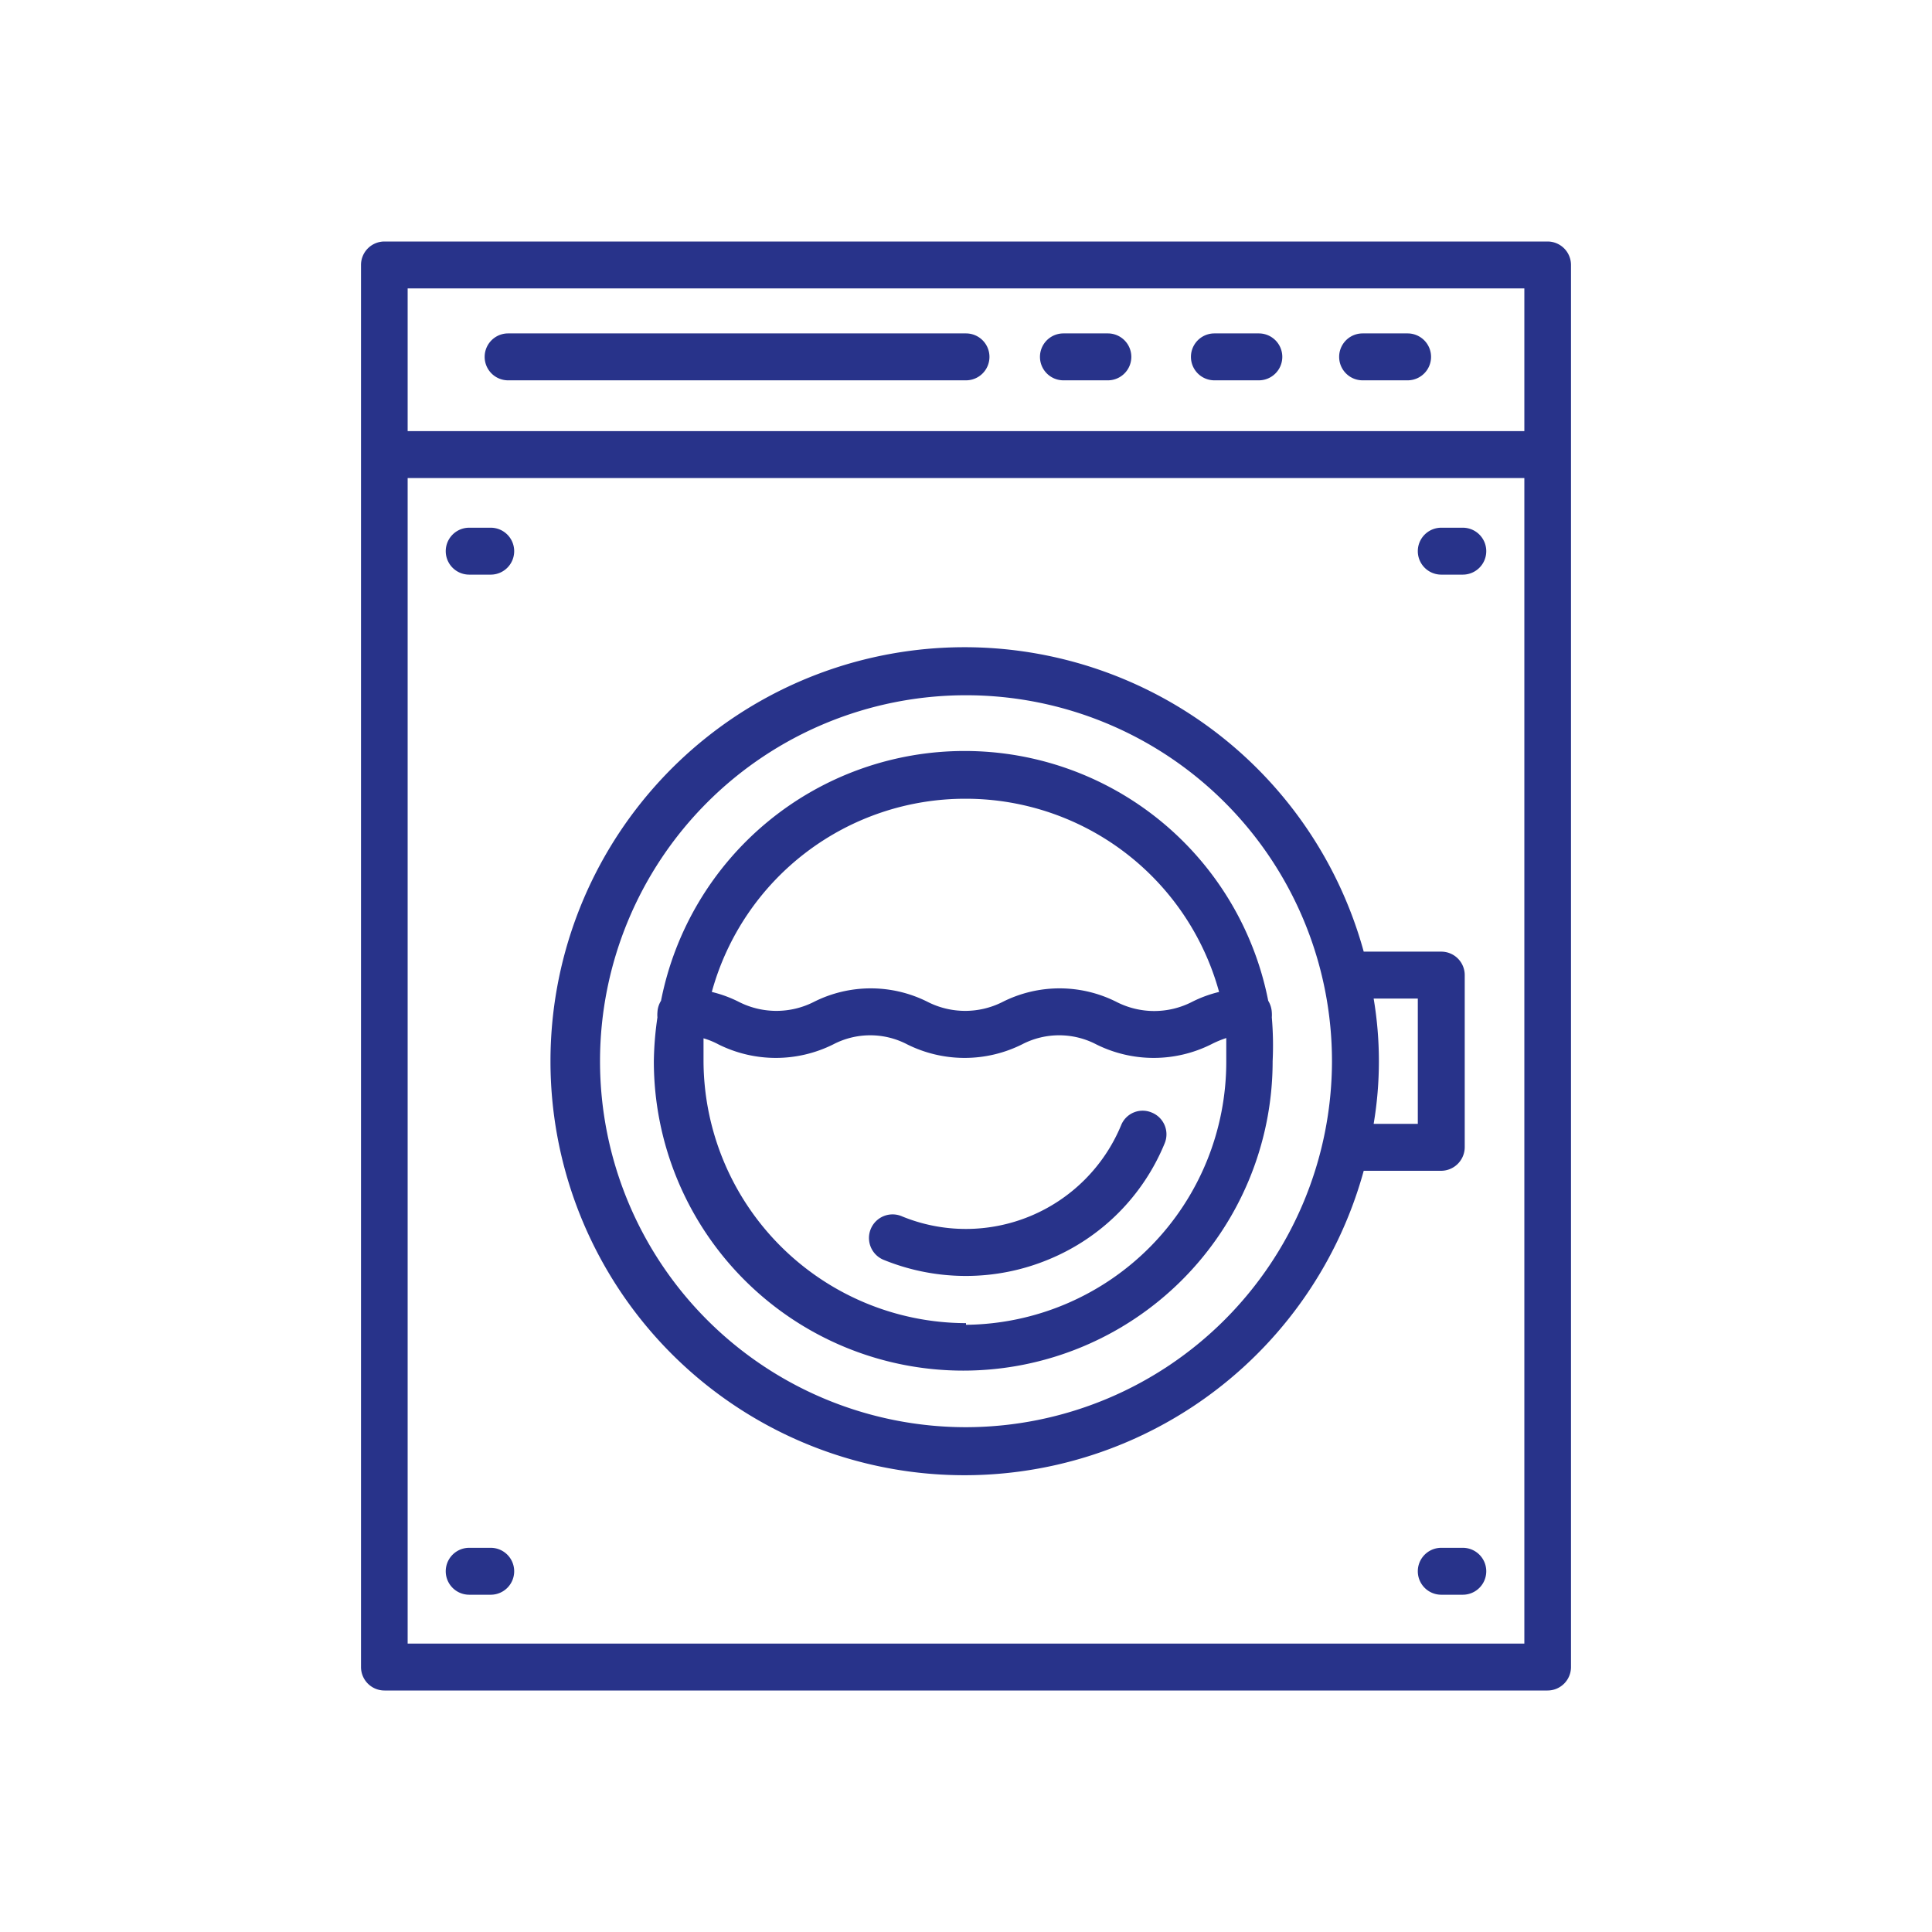 <?xml version="1.0" encoding="UTF-8"?> <svg xmlns="http://www.w3.org/2000/svg" id="Capa_1" data-name="Capa 1" width="70" height="70" viewBox="0 0 70 70"><defs><style>.cls-1{opacity:0;}.cls-2{fill:#fff;}.cls-3{fill:#28338a;}</style></defs><g class="cls-1"><rect class="cls-2" width="70" height="70"></rect></g><path class="cls-3" d="M56.07,8.75H13.93a.85.85,0,0,0-.85.85V60.4a.85.85,0,0,0,.85.85H56.07a.85.85,0,0,0,.85-.85V9.6A.85.85,0,0,0,56.07,8.75Zm-.84,1.7v5.17H14.77V10.45ZM14.77,59.55V17.32H55.23V59.55Z"></path><path class="cls-3" d="M18.41,13.78H35a.85.85,0,0,0,0-1.7H18.41a.85.85,0,1,0,0,1.7Z"></path><path class="cls-3" d="M38.53,13.78h1.61a.85.85,0,1,0,0-1.7H38.53a.85.85,0,0,0,0,1.7Z"></path><path class="cls-3" d="M44,13.78h1.61a.85.85,0,1,0,0-1.7H44a.85.85,0,0,0,0,1.7Z"></path><path class="cls-3" d="M49.37,13.78H51a.85.85,0,1,0,0-1.7H49.37a.85.85,0,0,0,0,1.7Z"></path><path class="cls-3" d="M17.81,19.12H17a.85.85,0,1,0,0,1.7h.78a.85.85,0,0,0,0-1.7Z"></path><path class="cls-3" d="M53,19.12h-.78a.85.85,0,0,0,0,1.7H53a.85.85,0,1,0,0-1.7Z"></path><path class="cls-3" d="M17.81,56.08H17a.85.85,0,0,0,0,1.7h.78a.85.85,0,0,0,0-1.7Z"></path><path class="cls-3" d="M53,56.08h-.78a.85.85,0,0,0,0,1.7H53a.85.85,0,0,0,0-1.7Z"></path><path class="cls-3" d="M46.08,36.86a1.16,1.16,0,0,0,0-.18.9.9,0,0,0-.13-.42,11.21,11.21,0,0,0-22,0,.86.86,0,0,0-.13.42,1,1,0,0,0,0,.18,11.89,11.89,0,0,0-.13,1.59,11.21,11.21,0,1,0,22.42,0A11.89,11.89,0,0,0,46.08,36.86ZM35,28.94a9.52,9.52,0,0,1,9.17,7,4.49,4.49,0,0,0-1,.37,3,3,0,0,1-2.7,0,4.58,4.58,0,0,0-4.16,0,3,3,0,0,1-2.68,0,4.58,4.58,0,0,0-4.16,0,3,3,0,0,1-2.68,0,4.49,4.49,0,0,0-1-.37A9.52,9.52,0,0,1,35,28.94Zm0,19a9.53,9.53,0,0,1-9.51-9.51c0-.28,0-.55,0-.81a2.78,2.78,0,0,1,.54.22,4.66,4.66,0,0,0,4.16,0,2.89,2.89,0,0,1,2.68,0,4.66,4.66,0,0,0,4.16,0,2.91,2.91,0,0,1,2.69,0,4.66,4.66,0,0,0,4.16,0,3.76,3.76,0,0,1,.55-.23c0,.27,0,.54,0,.82A9.53,9.53,0,0,1,35,48Z"></path><path class="cls-3" d="M41.73,40.31a.84.84,0,0,0-1.11.46,6.09,6.09,0,0,1-7.94,3.3A.85.85,0,1,0,32,45.64a7.9,7.9,0,0,0,3,.59,7.82,7.82,0,0,0,3-.6,7.71,7.71,0,0,0,4.2-4.21A.85.85,0,0,0,41.73,40.31Z"></path><path class="cls-3" d="M52.22,42.42a.86.86,0,0,0,.85-.85V35.33a.85.85,0,0,0-.85-.85H49.41a15,15,0,1,0,0,7.94Zm-.85-6.24v4.54h-1.6a13.66,13.66,0,0,0,0-4.54ZM35,51.71A13.26,13.26,0,1,1,48.26,38.45,13.28,13.28,0,0,1,35,51.71Z"></path></svg> 